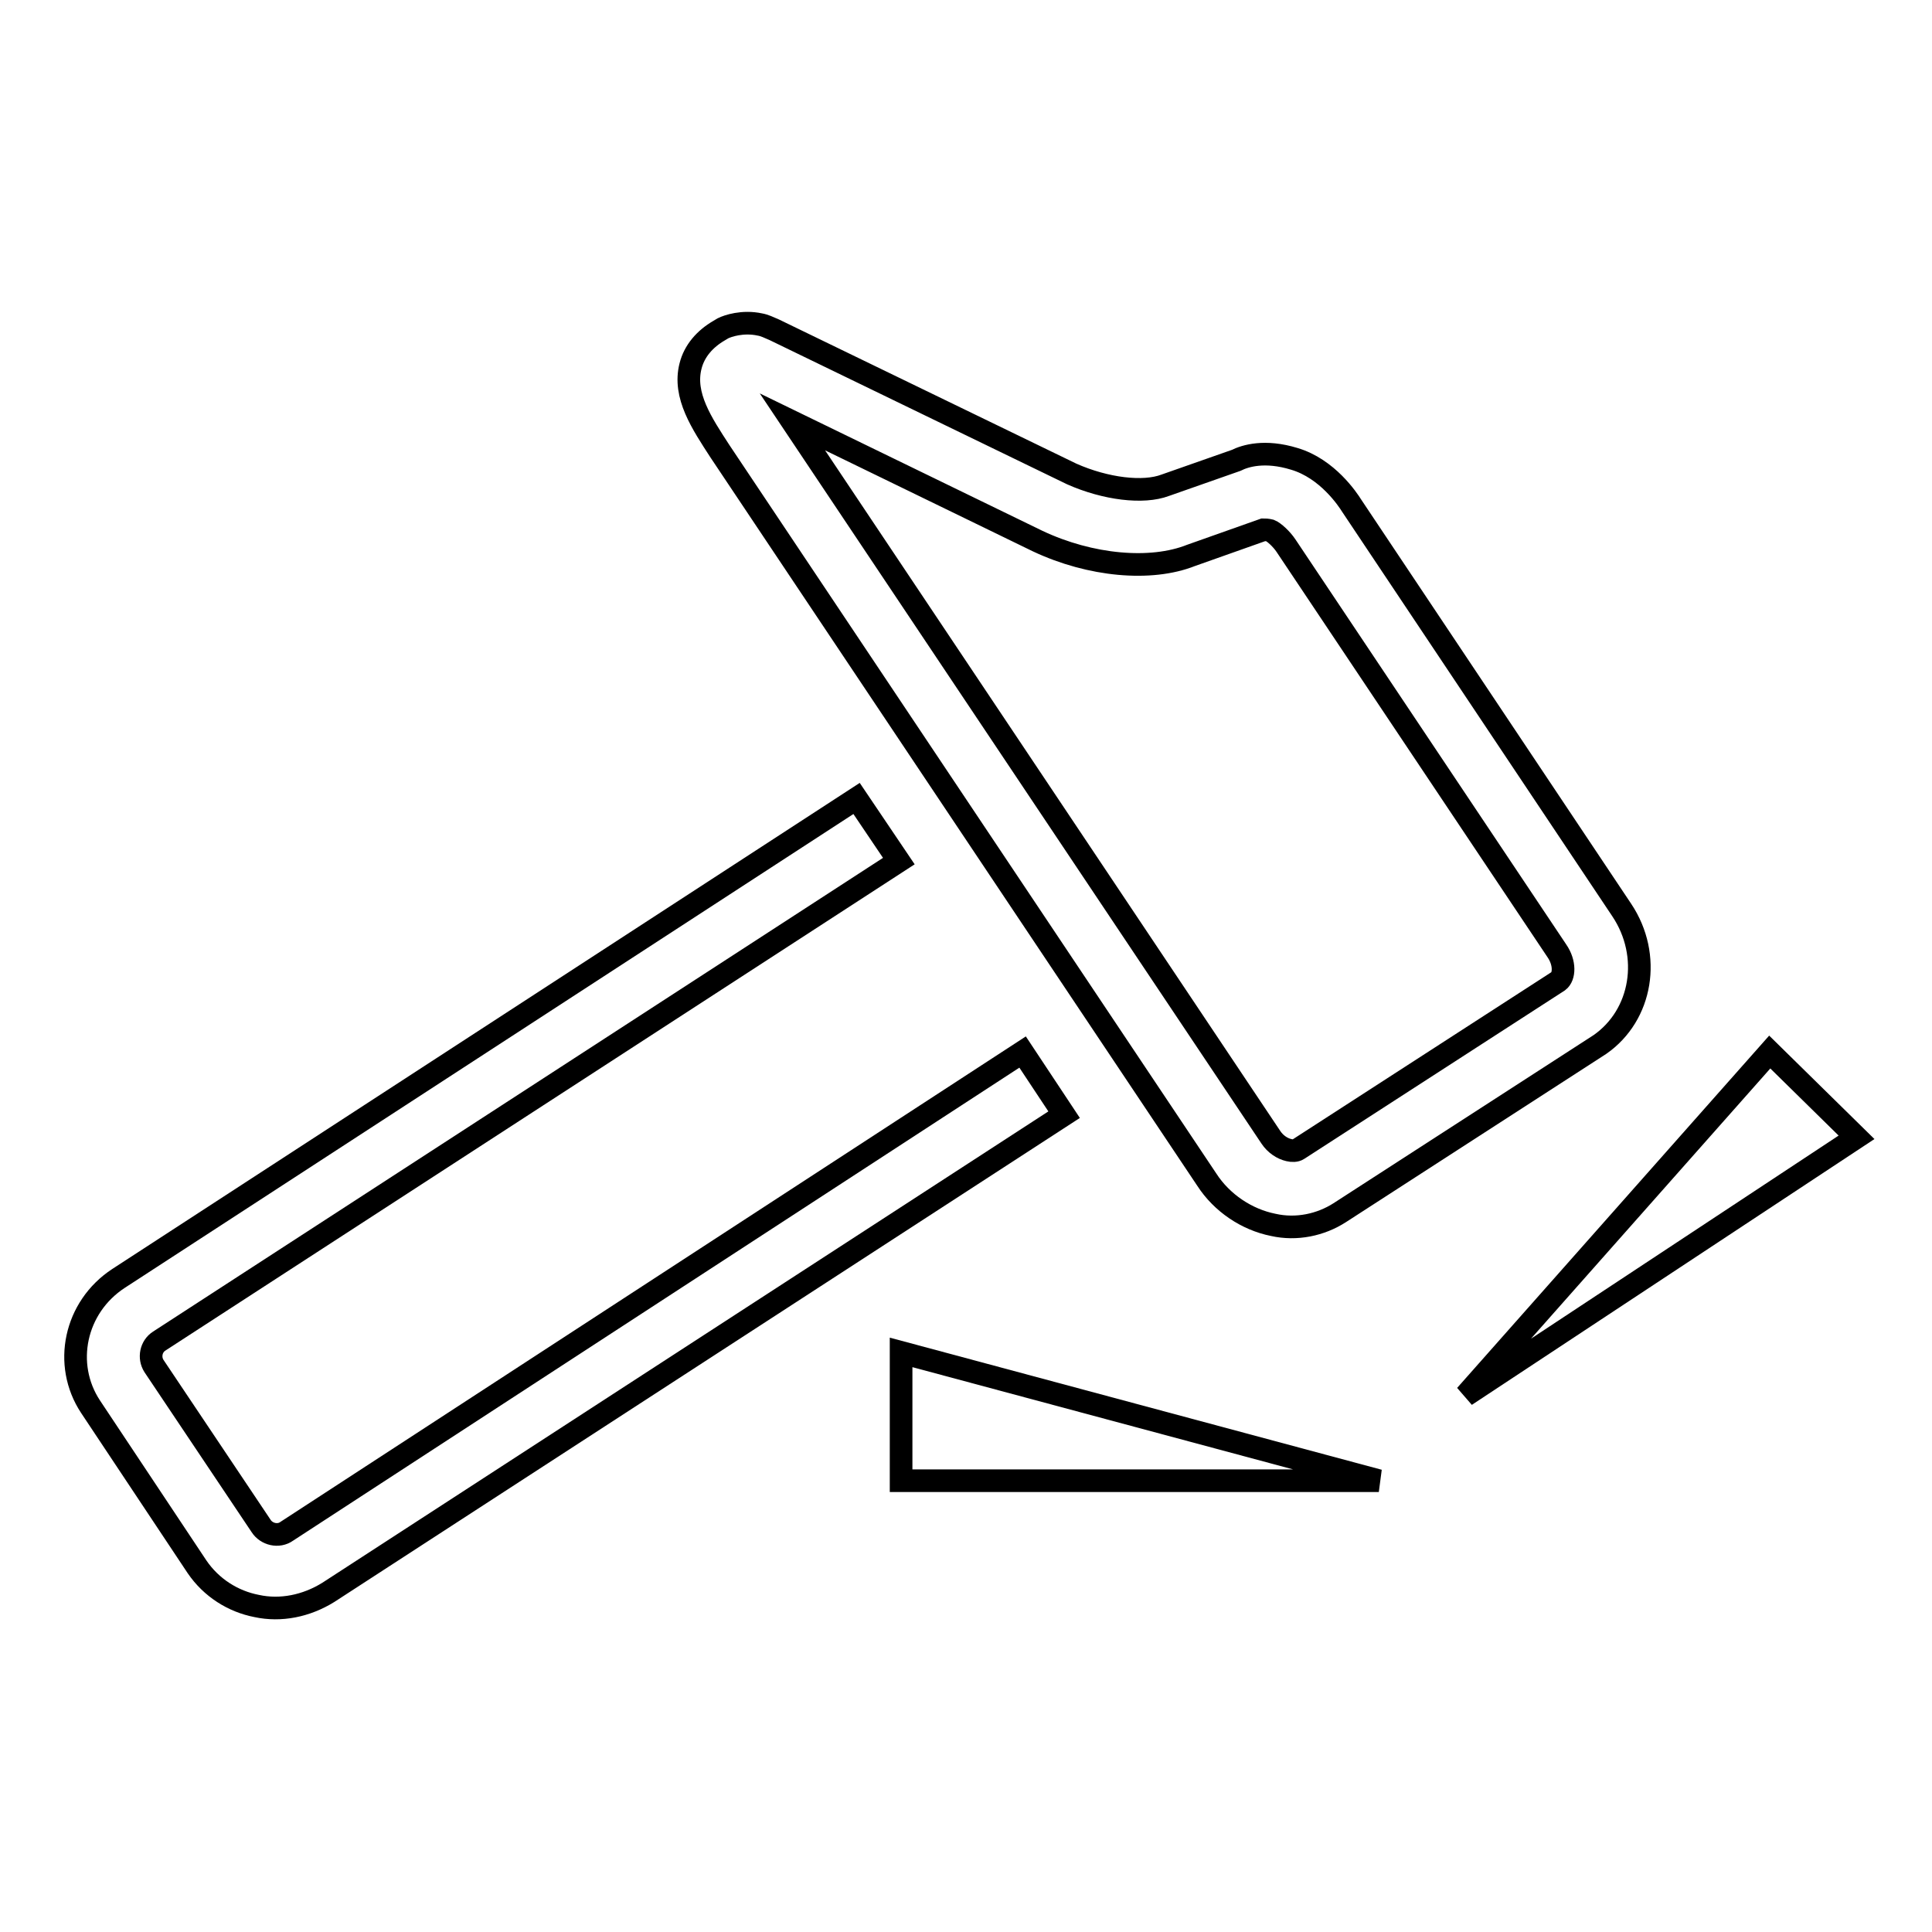 <?xml version="1.0" encoding="utf-8"?>
<!-- Svg Vector Icons : http://www.onlinewebfonts.com/icon -->
<!DOCTYPE svg PUBLIC "-//W3C//DTD SVG 1.1//EN" "http://www.w3.org/Graphics/SVG/1.1/DTD/svg11.dtd">
<svg version="1.1" xmlns="http://www.w3.org/2000/svg" xmlns:xlink="http://www.w3.org/1999/xlink" x="0px" y="0px" viewBox="0 0 256 256" enable-background="new 0 0 256 256" xml:space="preserve">
<g><g><path stroke-width="3" fill-opacity="0" stroke="#000000"  d="M38,202.9c-1.1,0.8-2.7,0.4-3.4-0.7L20.4,181c-0.7-1.1-0.4-2.6,0.7-3.3l98-63.6l-5.6-8.3l-97.8,63.6c-5.8,3.8-7.4,11.4-3.7,17l14.1,21.2c1.9,2.8,4.8,4.6,7.9,5.2c3.2,0.7,6.6,0,9.5-1.8l97.5-63.3l-5.5-8.3L38,202.9z"/><path stroke-width="3" fill-opacity="0" stroke="#000000"  d="M206.5,130L172,152.3c-0.3,0.2-0.8,0.2-1.2,0.1c-0.9-0.2-1.8-0.8-2.4-1.7l-63.4-94.8l32.5,15.8c7,3.3,15,4,20.3,1.9l9.6-3.4c0.2,0,0.5,0,0.9,0.1c0.5,0.2,1.5,1.1,2.1,2l35.9,53.7C207.4,127.6,207.3,129.4,206.5,130z M214.9,120.6L179.1,67c-0.5-0.8-3.2-4.9-7.6-6.2c-3.9-1.2-6.5-0.4-7.7,0.2l-9.4,3.3c-2.9,1.1-7.9,0.5-12.4-1.5l-39.4-19.1c-0.7-0.3-1.3-0.6-1.9-0.7c-2.3-0.5-4.3,0.2-4.9,0.5l-0.5,0.3c-1.9,1.1-3.3,2.7-3.8,4.7c-1,3.9,1.5,7.6,3.9,11.3l64.5,96.5c2,3.1,5.3,5.3,8.8,6c3.1,0.7,6.3,0,8.8-1.6l34.5-22.3C217.6,134.5,218.9,126.6,214.9,120.6z"/><path stroke-width="3" fill-opacity="0" stroke="#000000"  d="M119.4,179.2v17h63.3L119.4,179.2z"/><path stroke-width="3" fill-opacity="0" stroke="#000000"  d="M246,150.7l-11.5-11.3l-40.3,45.5L246,150.7z"/></g></g>
</svg>